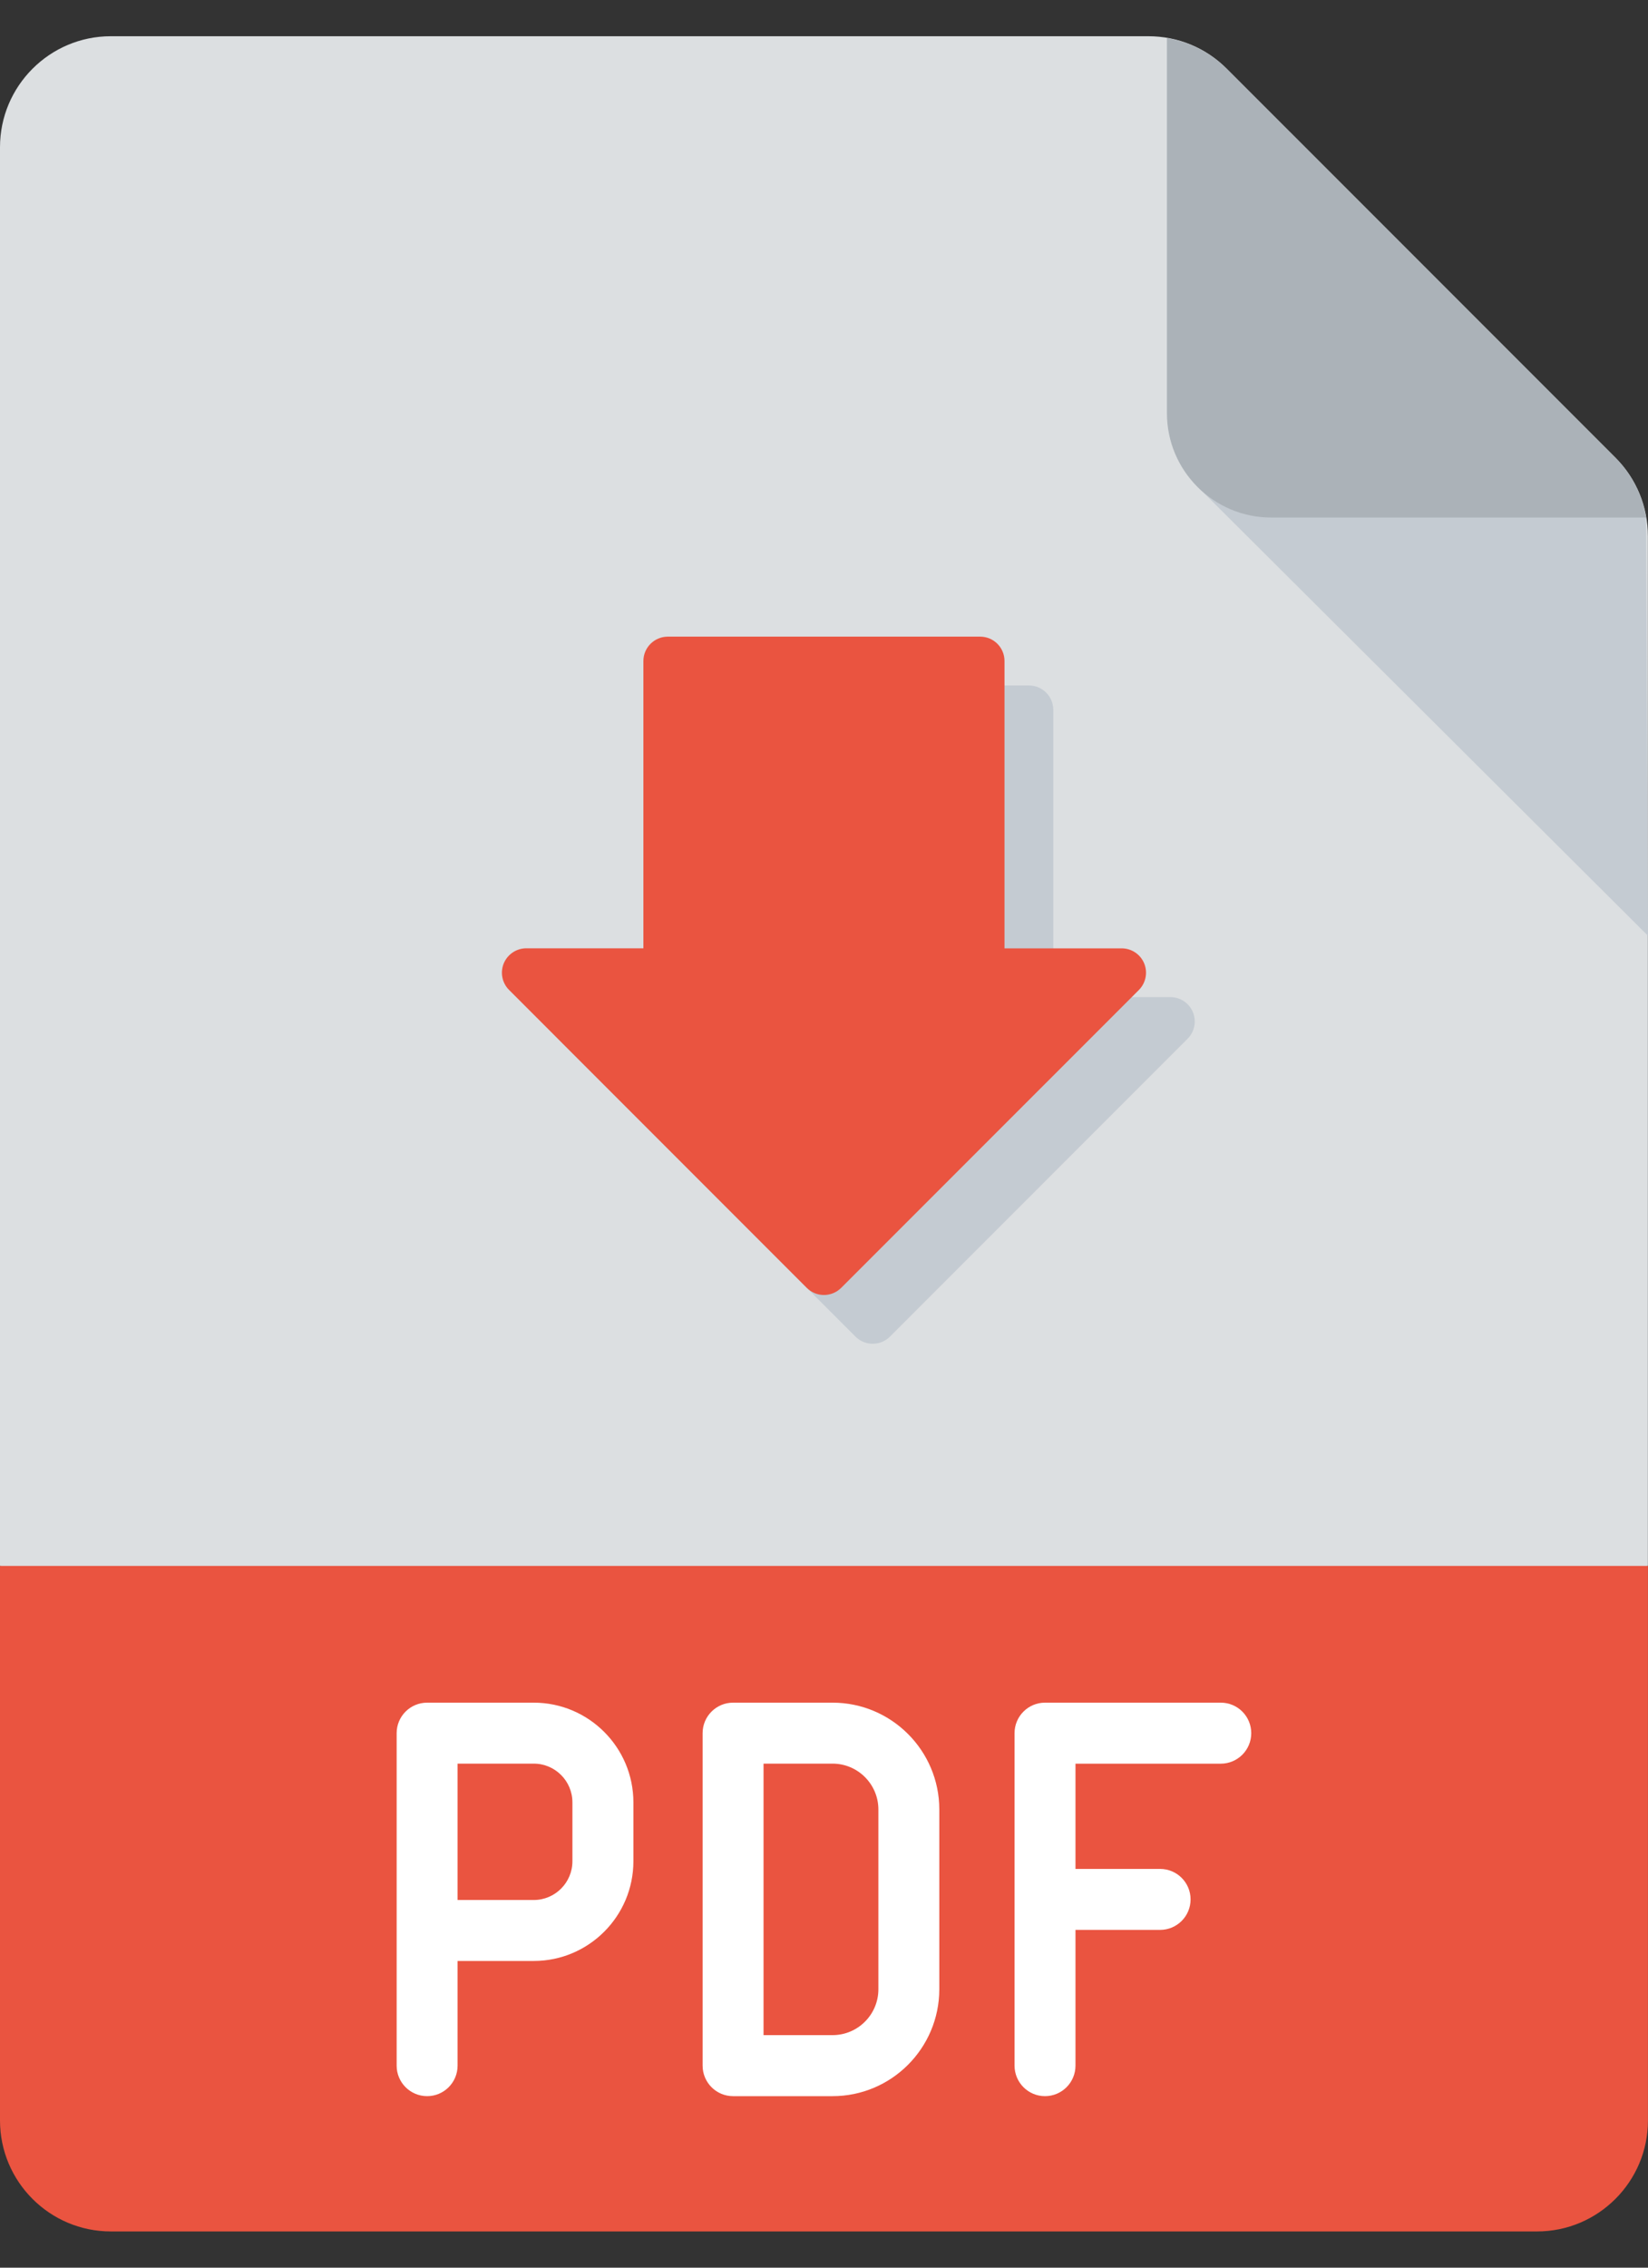 <svg width="32" height="44" viewBox="0 0 32 44" fill="none" xmlns="http://www.w3.org/2000/svg">
<rect x="0" y="0" width="32" height="44" fill="#333333" stroke="none"/>
<path d="M31.998 30.384V10.403C31.998 9.829 31.774 9.288 31.368 8.881L23.82 1.334C23.414 0.927 22.873 0.703 22.298 0.703H2.152C0.965 0.703 0 1.669 0 2.856V21.129V30.384C10.847 31.643 21.52 31.688 31.998 30.384Z" fill="#DCDFE1"/>
<path d="M0 30.384V35.699V41.144C0 42.331 0.965 43.297 2.152 43.297H29.846C31.033 43.297 31.999 42.331 31.999 41.144V30.384H0Z" fill="#EA5440"/>
<path d="M23.226 9.416L32 18.157L31.962 10.041L23.226 9.416Z" fill="#C4CBD2"/>
<path d="M31.368 8.881L23.82 1.334C23.501 1.014 23.096 0.812 22.659 0.738V8.018C22.659 9.134 23.567 10.042 24.683 10.042H31.963C31.889 9.605 31.688 9.201 31.368 8.881Z" fill="#ABB2B8"/>
<path d="M10.364 33.037H8.294C7.967 33.037 7.702 33.302 7.702 33.628V37.458V40.08C7.702 40.407 7.967 40.672 8.294 40.672C8.62 40.672 8.885 40.407 8.885 40.08V38.049H10.364C11.431 38.049 12.299 37.181 12.299 36.114V34.972C12.299 33.905 11.431 33.037 10.364 33.037ZM11.115 36.114C11.115 36.529 10.778 36.866 10.364 36.866H8.885V34.22H10.364C10.778 34.22 11.115 34.557 11.115 34.972V36.114Z" fill="white"/>
<path d="M16.166 40.672H14.234C13.908 40.672 13.643 40.407 13.643 40.08V33.628C13.643 33.302 13.908 33.037 14.234 33.037H16.166C17.309 33.037 18.239 33.967 18.239 35.11V38.598C18.238 39.742 17.309 40.672 16.166 40.672ZM14.826 39.488H16.166C16.657 39.488 17.056 39.089 17.056 38.598V35.11C17.056 34.619 16.656 34.22 16.166 34.22H14.826V39.488Z" fill="white"/>
<path d="M23.704 33.037H20.291C19.965 33.037 19.7 33.302 19.7 33.628V40.08C19.7 40.407 19.965 40.672 20.291 40.672C20.618 40.672 20.883 40.407 20.883 40.08V37.446H22.526C22.853 37.446 23.118 37.181 23.118 36.854C23.118 36.528 22.853 36.263 22.526 36.263H20.883V34.221H23.704C24.031 34.221 24.296 33.956 24.296 33.629C24.296 33.302 24.032 33.037 23.704 33.037Z" fill="white"/>
<path d="M23.163 19.639C23.09 19.462 22.917 19.347 22.726 19.347H20.452V13.773C20.452 13.512 20.24 13.3 19.978 13.3H13.913C13.652 13.3 13.44 13.512 13.44 13.773V19.347H11.166C10.975 19.347 10.802 19.462 10.728 19.639C10.655 19.816 10.696 20.019 10.831 20.155L16.611 25.935C16.703 26.027 16.825 26.073 16.946 26.073C17.067 26.073 17.188 26.027 17.28 25.935L23.06 20.155C23.196 20.019 23.236 19.816 23.163 19.639Z" fill="#C4CBD2"/>
<path d="M22.217 18.693C22.144 18.516 21.971 18.401 21.779 18.401H19.505V12.826C19.505 12.565 19.294 12.353 19.032 12.353H12.967C12.706 12.353 12.493 12.565 12.493 12.826V18.4H10.219C10.028 18.4 9.856 18.516 9.782 18.692C9.709 18.869 9.749 19.073 9.885 19.208L15.665 24.988C15.757 25.08 15.878 25.127 15.999 25.127C16.12 25.127 16.242 25.08 16.334 24.988L22.114 19.209C22.249 19.073 22.29 18.87 22.217 18.693Z" fill="#EA5440"/>
</svg>
